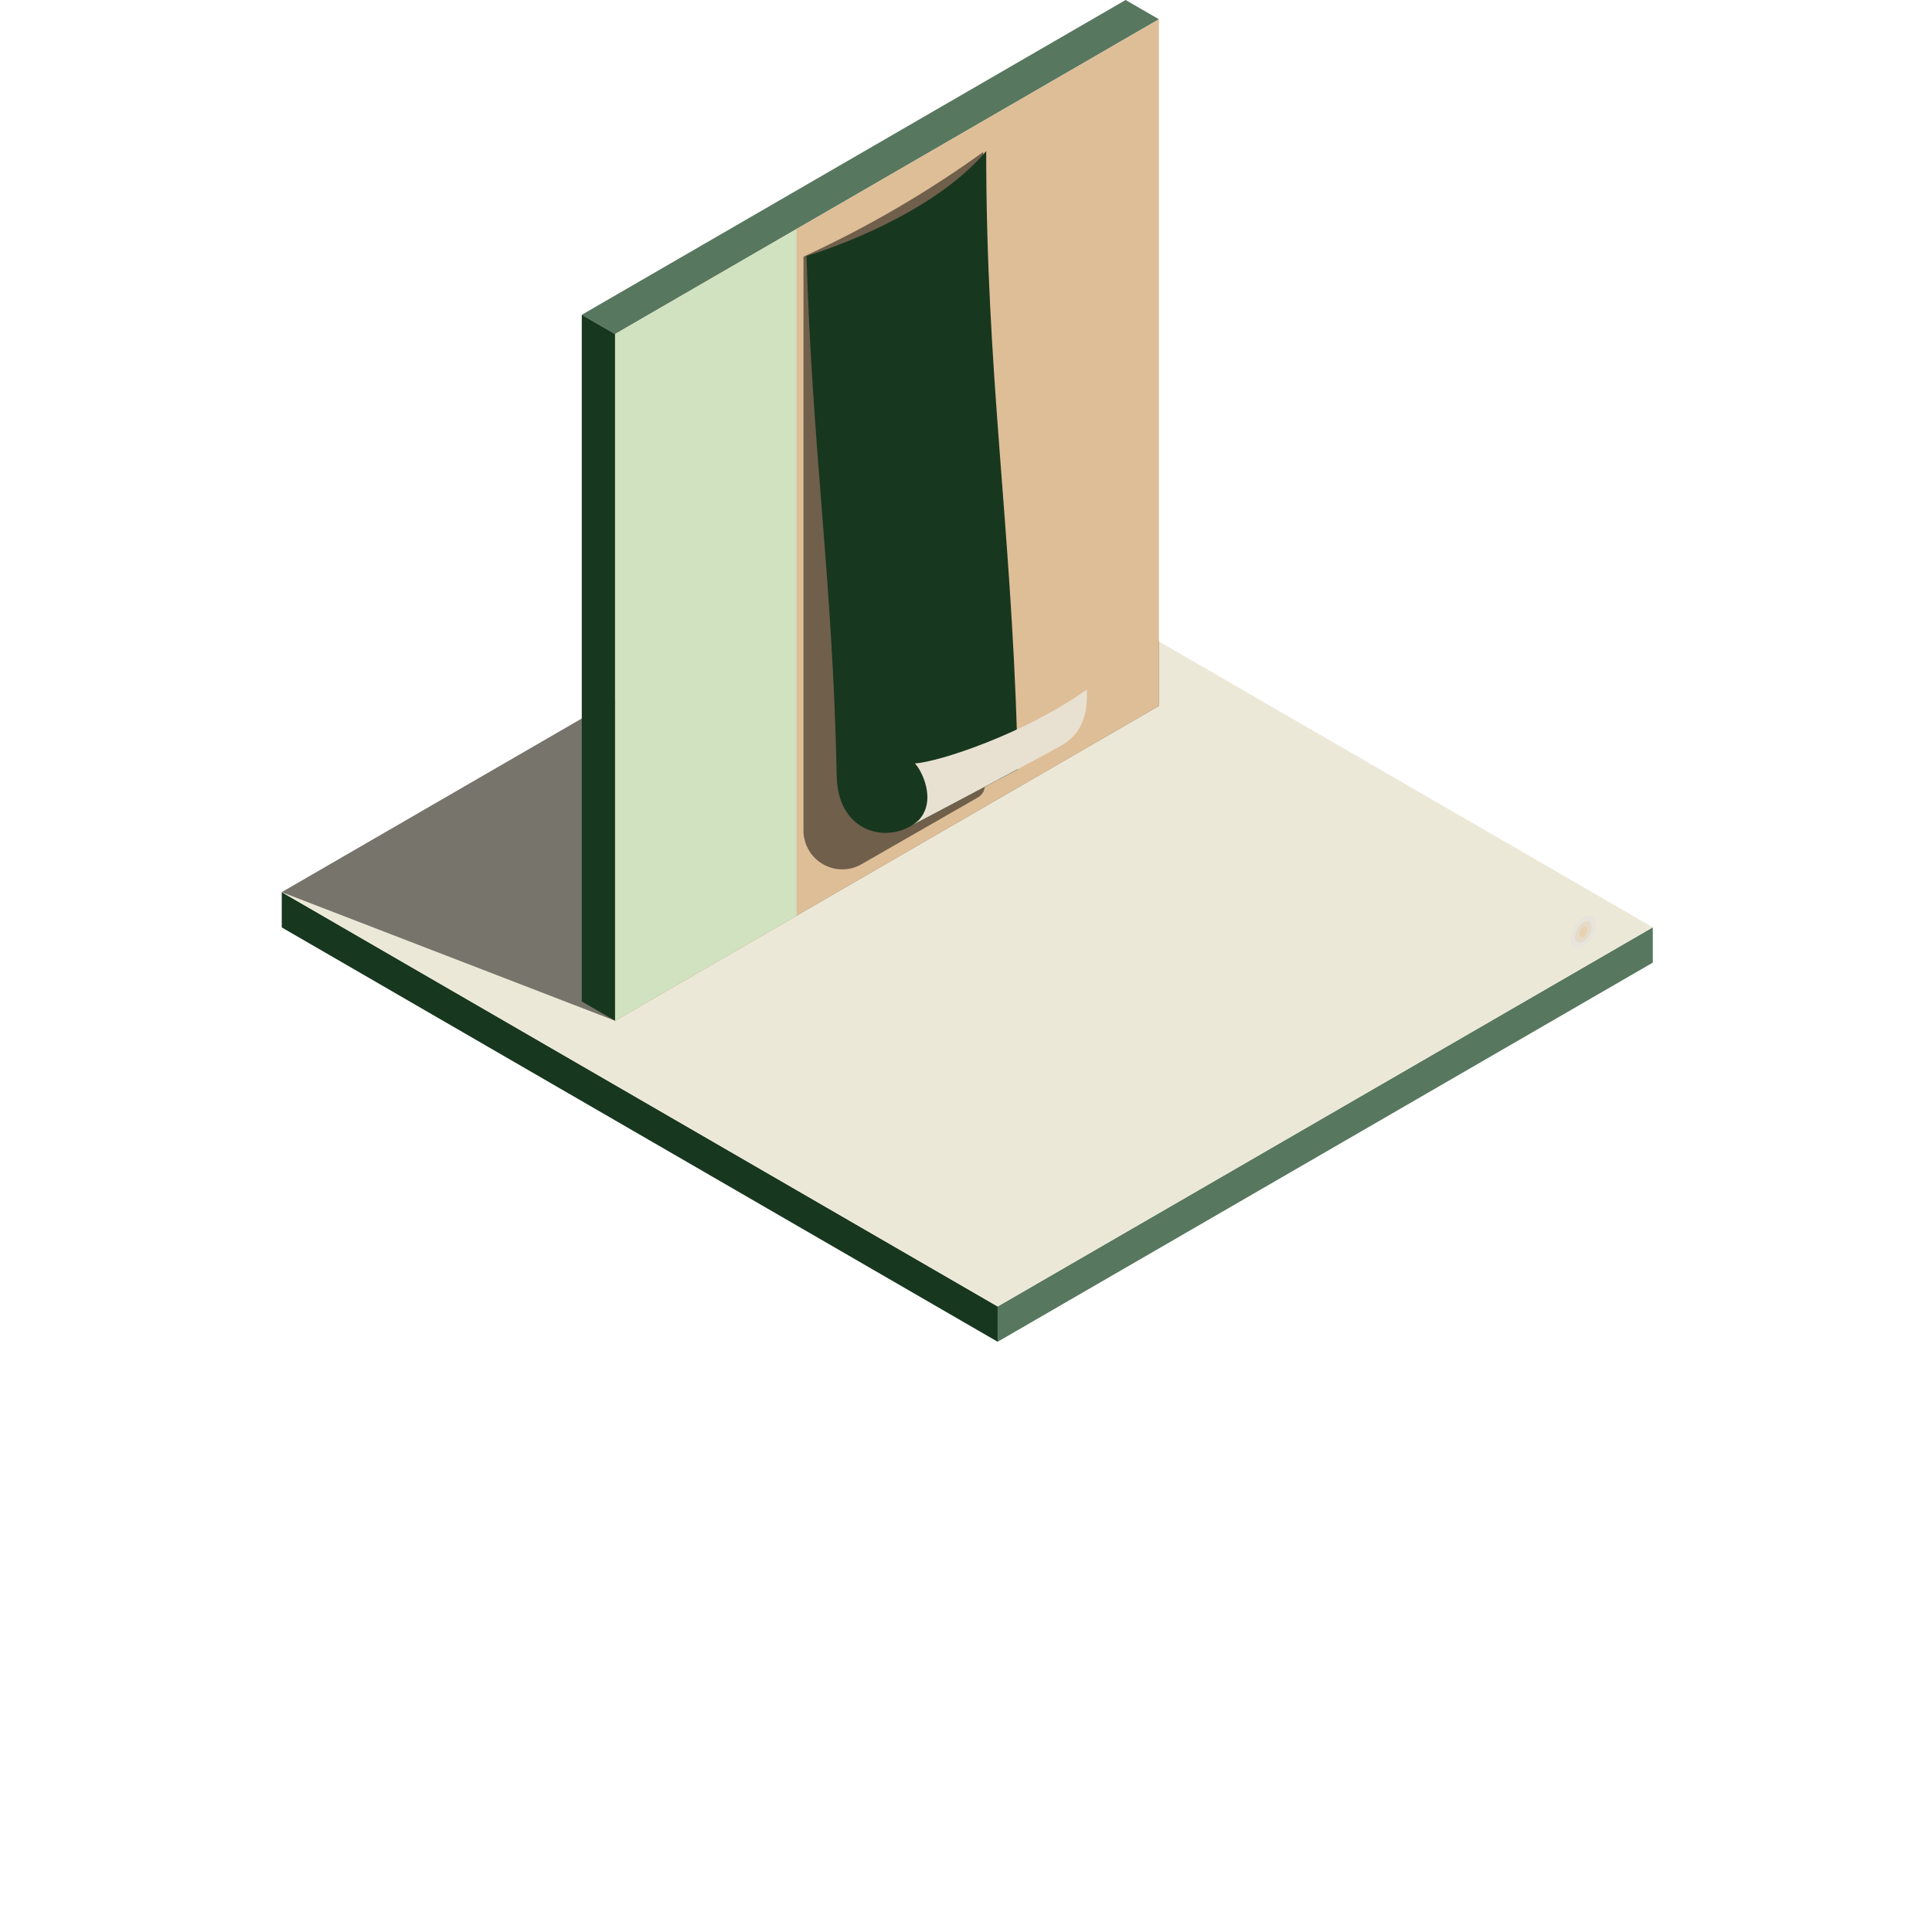 <svg xmlns="http://www.w3.org/2000/svg" fill="none" viewBox="0 0 144 143" height="143" width="144">
<g clip-path="url(#clip0_1094_325)">
<path fill="#58775F" d="M74.359 97.37V100L123.19 71.743V69.112L74.359 97.37Z"></path>
<path fill="#18371F" d="M21 66.49V69.12L74.359 100V97.369L21 66.49Z"></path>
<path fill="#ECE8D7" d="M21 66.49L74.359 97.369L123.19 69.112L69.831 38.232L21 66.49Z"></path>
<g opacity="0.5" style="mix-blend-mode:soft-light">
<path fill="black" d="M69.831 38.232L21 66.49L45.846 76.075L86.381 52.614V47.818L69.831 38.232Z"></path>
</g>
<path fill="#58775F" d="M45.846 24.896L43.362 23.461L83.897 0L86.38 1.436L45.846 24.896Z"></path>
<path fill="#18371F" d="M45.846 76.075L43.362 74.639V23.461L45.846 24.896V76.075Z"></path>
<path fill="#DEBE97" d="M45.846 76.075V24.896L86.38 1.436V52.614L45.846 76.075Z"></path>
<path fill="#D0E2BF" d="M45.846 24.896V76.075L59.366 68.249V17.071L45.846 24.896Z"></path>
<g opacity="0.5" style="mix-blend-mode:soft-light">
<path fill="black" d="M59.887 19.128V61.917C59.891 62.423 60.027 62.919 60.282 63.357C60.536 63.794 60.901 64.156 61.339 64.408C61.777 64.66 62.273 64.793 62.778 64.792C63.283 64.792 63.779 64.659 64.217 64.406L72.894 59.427C73.049 59.337 73.179 59.208 73.269 59.052C73.359 58.896 73.406 58.719 73.407 58.539L73.283 11.328C69.08 14.356 64.594 16.968 59.887 19.128Z"></path>
</g>
<path fill="url(#paint0_linear_1094_325)" d="M75.816 55.162C75.32 38.664 73.506 27.776 73.506 11.261C69.127 16.448 60.127 19.079 60.111 19.079C60.558 33.818 62.048 42.963 62.363 57.701C62.363 61.776 65.674 62.822 67.852 61.585L75.866 57.336L75.816 55.162Z"></path>
<path fill="#E8E1D2" d="M81.007 51.386C76.495 54.631 69.988 56.797 68.191 56.896C68.655 57.353 69.847 59.602 68.498 61.104C68.308 61.292 68.09 61.449 67.852 61.569C69.069 60.938 77.149 56.664 79.095 55.569C81.222 54.382 81.007 52.058 81.007 51.386Z"></path>
<path fill="#E6E4DC" d="M117.353 70.589C117.709 70.797 118.305 70.457 118.661 69.826C119.017 69.195 119.025 68.515 118.661 68.307C118.297 68.1 117.709 68.44 117.353 69.071C116.997 69.701 116.989 70.382 117.353 70.589Z"></path>
<path fill="#E6DBC8" d="M117.577 70.207C117.817 70.348 118.214 70.116 118.454 69.701C118.694 69.286 118.694 68.871 118.454 68.689C118.214 68.506 117.817 68.78 117.577 69.195C117.336 69.61 117.328 70.1 117.577 70.207Z"></path>
<path fill="#E6D2B3" d="M117.792 69.817C117.908 69.892 118.106 69.817 118.222 69.577C118.338 69.336 118.338 69.145 118.222 69.079C118.106 69.013 117.908 69.079 117.792 69.328C117.676 69.577 117.676 69.751 117.792 69.817Z"></path>
</g>
<defs>
<linearGradient gradientUnits="userSpaceOnUse" y2="57.147" x2="77.807" y1="17.27" x1="60.011" id="paint0_linear_1094_325">
<stop stop-color="#18371F" offset="0.84"></stop>
<stop stop-color="#18371F" offset="0.91"></stop>
<stop stop-color="#18371F" offset="1"></stop>
</linearGradient>
<clipPath id="clip0_1094_325">
<rect transform="translate(21)" fill="white" height="100" width="102.19"></rect>
</clipPath>
</defs>
</svg>
